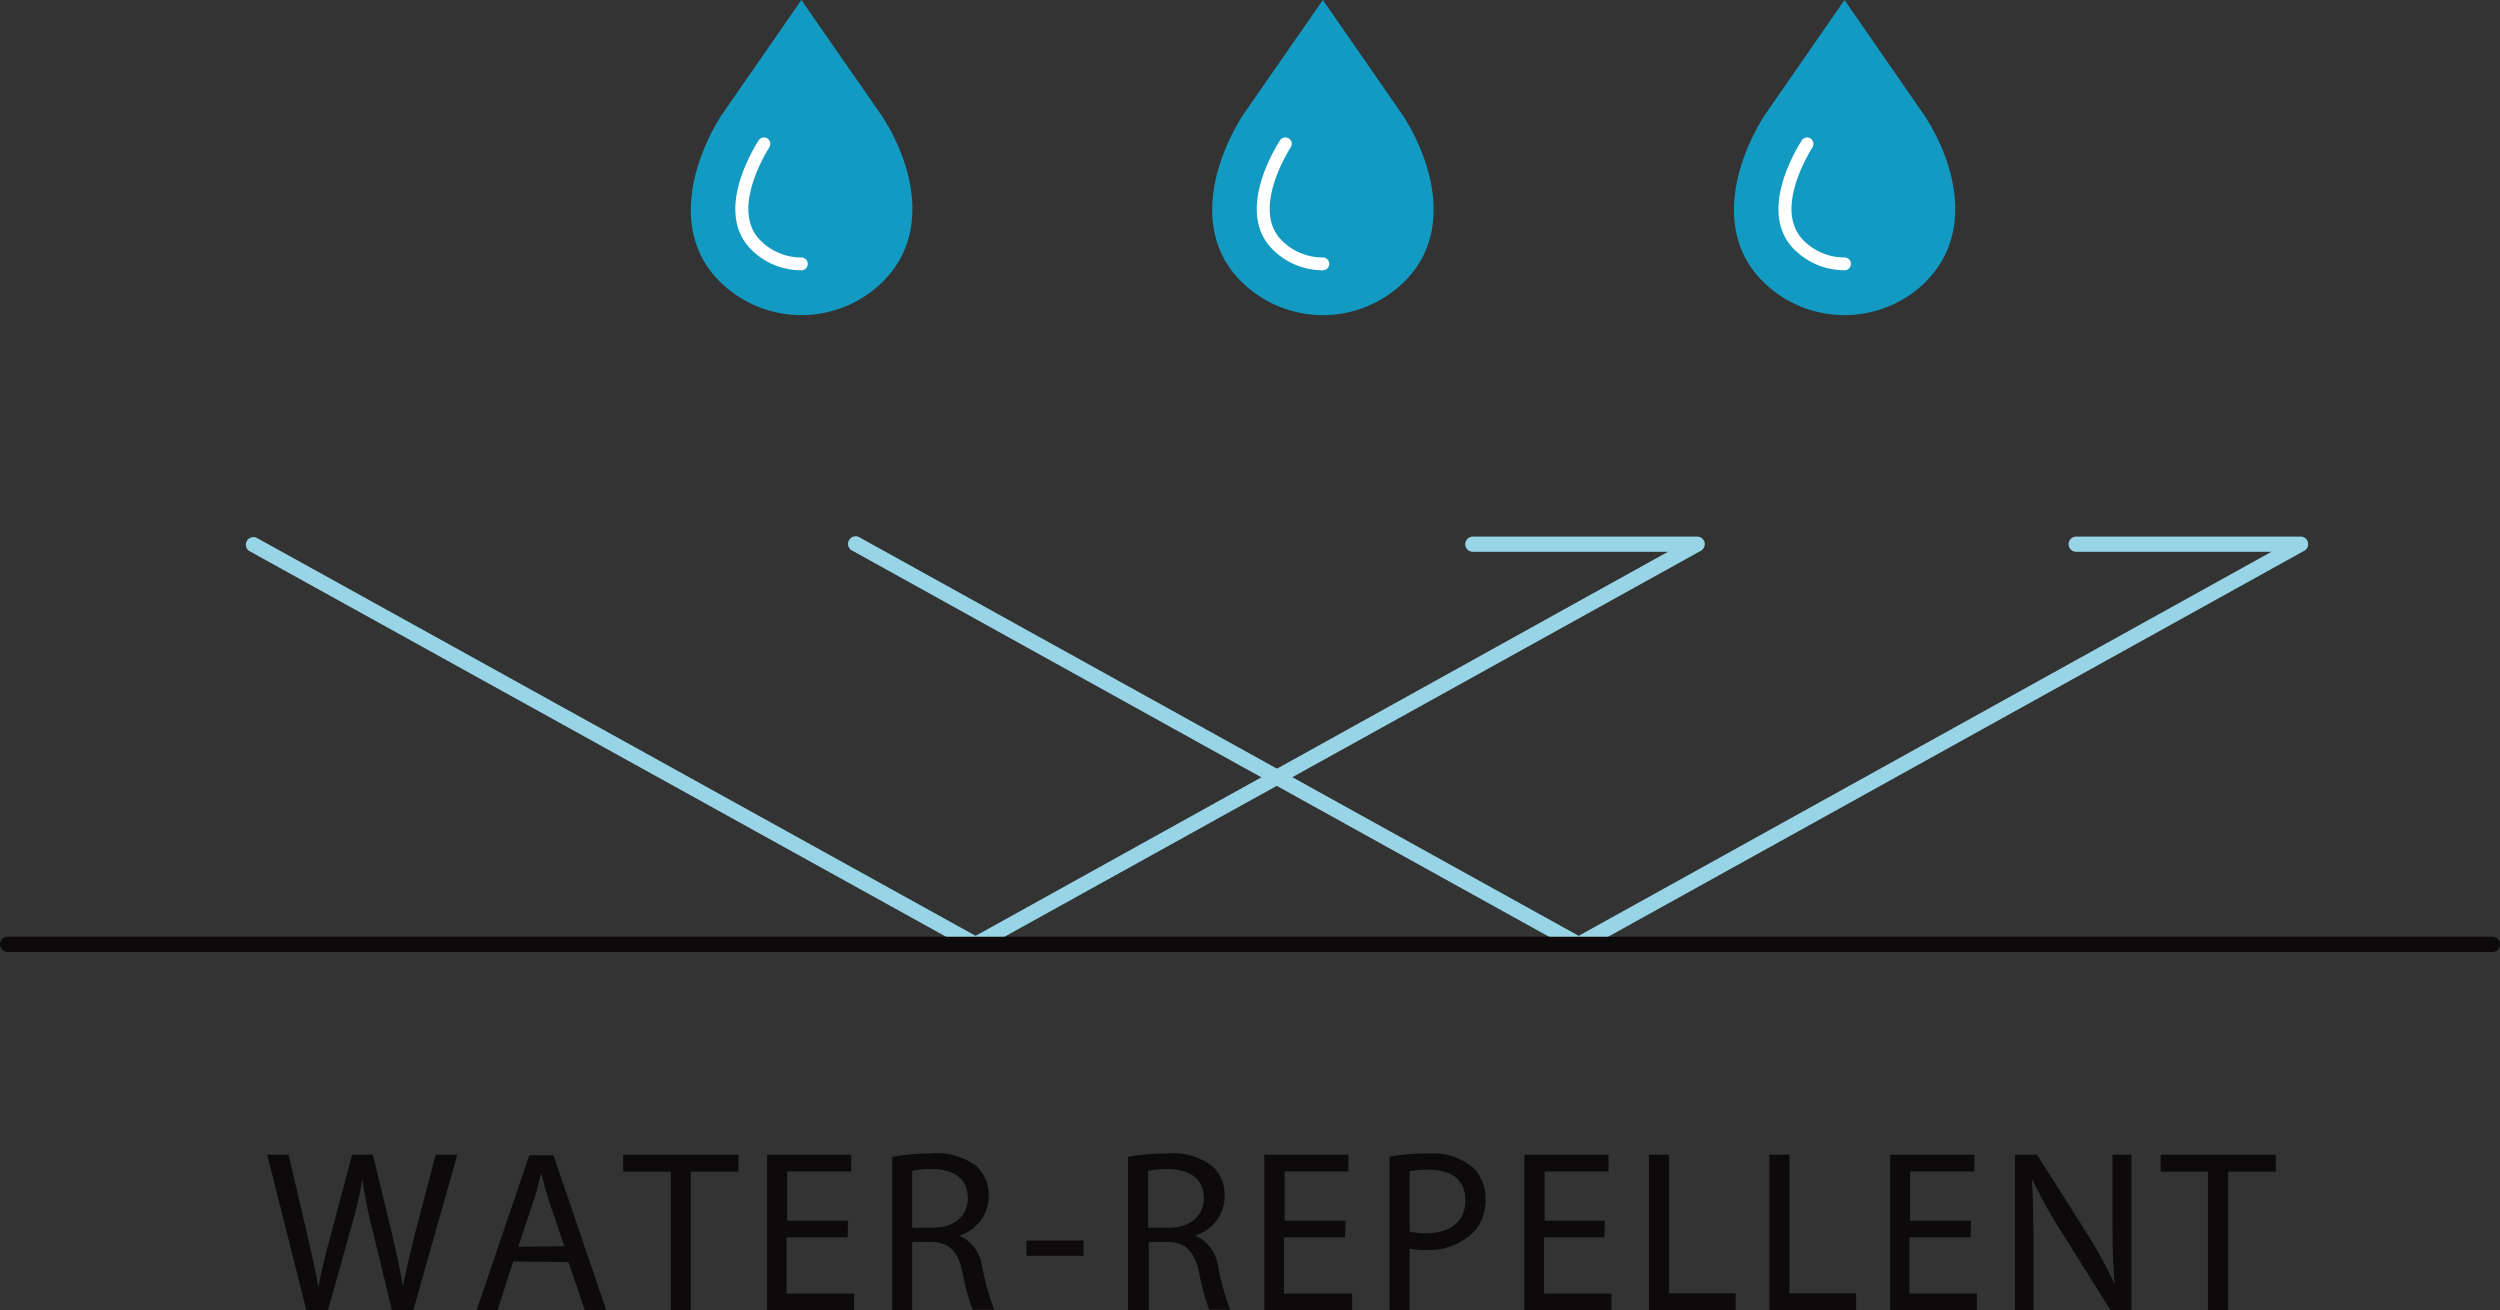 <svg xmlns="http://www.w3.org/2000/svg" viewBox="0 0 164 85.96"><rect x="0" y="0" width="164" height="85.96" fill="#333333" stroke="none"/><defs><style>.cls-1{fill:#139ac2;}.cls-2{fill:#fff;}.cls-3{fill:#97d4e6;}.cls-4{fill:#0c0a0b;}</style></defs><title>アセット 60</title><g id="レイヤー_2" data-name="レイヤー 2"><g id="contents"><path class="cls-1" d="M57.94,18.45c3.07-3.07,2-7.64-.11-10.88L52.57,0,47.3,7.6c-2,3.21-3.17,7.78-.1,10.85a7.6,7.6,0,0,0,10.74,0Z"/><path class="cls-2" d="M52.57,17.73a4.62,4.62,0,0,1-3.29-1.36c-2.28-2.28-.21-6.05.48-7.15a.42.42,0,0,1,.58-.14.43.43,0,0,1,.13.58c-.43.69-2.48,4.22-.59,6.11a3.77,3.77,0,0,0,2.69,1.12.42.42,0,0,1,0,.84Z"/><path class="cls-1" d="M92.15,18.45c3.07-3.07,1.95-7.64-.12-10.88L86.78,0,81.5,7.6c-2,3.21-3.17,7.78-.09,10.85a7.6,7.6,0,0,0,10.74,0Z"/><path class="cls-2" d="M86.78,17.73a4.65,4.65,0,0,1-3.29-1.36c-2.28-2.28-.22-6.05.47-7.15a.42.42,0,0,1,.58-.14.41.41,0,0,1,.13.58c-.43.69-2.48,4.22-.59,6.11a3.8,3.8,0,0,0,2.7,1.12.42.42,0,0,1,0,.84Z"/><path class="cls-1" d="M126.35,18.45c3.07-3.07,2-7.64-.11-10.88L121,0l-5.27,7.6c-2,3.21-3.17,7.78-.1,10.85a7.6,7.6,0,0,0,10.74,0Z"/><path class="cls-2" d="M121,17.73a4.66,4.66,0,0,1-3.29-1.36c-2.28-2.28-.21-6.05.48-7.15a.42.42,0,0,1,.58-.14.43.43,0,0,1,.13.58c-.43.69-2.48,4.22-.59,6.11A3.77,3.77,0,0,0,121,16.89a.42.42,0,1,1,0,.84Z"/><path class="cls-3" d="M64,62.45a.5.5,0,0,1-.24-.06L16.34,36.14a.5.5,0,0,1,.48-.87L64,61.39,109.41,36.2H96.62a.5.5,0,1,1,0-1h14.71a.5.5,0,0,1,.49.37.52.52,0,0,1-.24.56L64.2,62.39A.53.53,0,0,1,64,62.45Z"/><path class="cls-3" d="M103.56,62.45a.54.54,0,0,1-.25-.06L55.94,36.14a.5.5,0,1,1,.48-.87l47.14,26.12L149,36.2h-12.8a.5.5,0,0,1,0-1h14.72a.48.48,0,0,1,.48.37.49.49,0,0,1-.24.56L103.8,62.39A.53.53,0,0,1,103.56,62.45Z"/><path class="cls-4" d="M163.5,62.45H.5a.5.5,0,1,1,0-1h163a.5.5,0,1,1,0,1Z"/><path class="cls-4" d="M20.11,86,17.53,75.75h1.4l1.21,5.16c.29,1.28.57,2.55.75,3.53h0c.17-1,.49-2.23.84-3.54l1.37-5.15h1.36l1.25,5.17c.28,1.23.56,2.43.72,3.5h0c.2-1.12.49-2.25.8-3.52l1.35-5.15H30L27.1,86H25.72l-1.28-5.31a29.8,29.8,0,0,1-.67-3.34h0A26.62,26.62,0,0,1,23,80.64L21.5,86Z"/><path class="cls-4" d="M33.67,82.75,32.62,86H31.25l3.47-10.21h1.59L39.79,86H38.38l-1.09-3.21Zm3.35-1-1-2.94c-.22-.67-.37-1.28-.52-1.86h0c-.14.6-.3,1.22-.5,1.84l-1,3Z"/><path class="cls-4" d="M44,76.86H40.88V75.75h7.56v1.11H45.31V86H44Z"/><path class="cls-4" d="M55.6,81.17h-4v3.69h4.43V86H50.32V75.75h5.52v1.1h-4.2v3.23h4Z"/><path class="cls-4" d="M58.53,75.89a14.18,14.18,0,0,1,2.53-.22,4.24,4.24,0,0,1,3,.84,2.57,2.57,0,0,1,.8,1.94,2.7,2.7,0,0,1-1.93,2.6v0a2.59,2.59,0,0,1,1.5,2.07,17.33,17.33,0,0,0,.79,2.8H63.81a13.84,13.84,0,0,1-.67-2.45c-.3-1.39-.86-1.94-2-2H59.84V86H58.53Zm1.31,4.65h1.35c1.41,0,2.3-.77,2.3-1.94,0-1.33-1-1.9-2.34-1.91a5.64,5.64,0,0,0-1.31.12Z"/><path class="cls-4" d="M71.08,81.38v1H67.34v-1Z"/><path class="cls-4" d="M74,75.89a14.39,14.39,0,0,1,2.54-.22,4.24,4.24,0,0,1,3,.84,2.57,2.57,0,0,1,.8,1.94,2.7,2.7,0,0,1-1.93,2.6v0a2.59,2.59,0,0,1,1.5,2.07,17.69,17.69,0,0,0,.78,2.8H79.33a13.84,13.84,0,0,1-.67-2.45c-.31-1.39-.86-1.94-2-2H75.36V86H74Zm1.32,4.65h1.35c1.41,0,2.3-.77,2.3-1.94,0-1.33-1-1.9-2.35-1.91a5.54,5.54,0,0,0-1.3.12Z"/><path class="cls-4" d="M88.23,81.17h-4v3.69H88.7V86H82.94V75.75h5.52v1.1H84.27v3.23h4Z"/><path class="cls-4" d="M91.15,75.87a14.89,14.89,0,0,1,2.54-.2,4.19,4.19,0,0,1,2.86.85,2.8,2.8,0,0,1,.9,2.14,3,3,0,0,1-.8,2.18A4.2,4.2,0,0,1,93.53,82a4.24,4.24,0,0,1-1.06-.1V86H91.15Zm1.32,4.92a4.26,4.26,0,0,0,1.09.11c1.6,0,2.57-.78,2.57-2.17s-1-2-2.42-2a6.14,6.14,0,0,0-1.24.11Z"/><path class="cls-4" d="M105.24,81.17h-3.95v3.69h4.42V86H100V75.75h5.52v1.1h-4.19v3.23h3.95Z"/><path class="cls-4" d="M108.17,75.75h1.32v9.09h4.37V86h-5.69Z"/><path class="cls-4" d="M116.07,75.75h1.32v9.09h4.37V86h-5.69Z"/><path class="cls-4" d="M129.26,81.17h-4v3.69h4.42V86H124V75.75h5.52v1.1H125.3v3.23h4Z"/><path class="cls-4" d="M132.18,86V75.75h1.45l3.27,5.16a30.6,30.6,0,0,1,1.82,3.32h0c-.12-1.37-.14-2.61-.14-4.19V75.75h1.24V86h-1.34l-3.24-5.18a31.74,31.74,0,0,1-1.9-3.41h-.05c.08,1.3.1,2.52.1,4.21V86Z"/><path class="cls-4" d="M144.84,76.86h-3.1V75.75h7.55v1.11h-3.12V86h-1.33Z"/></g></g></svg>